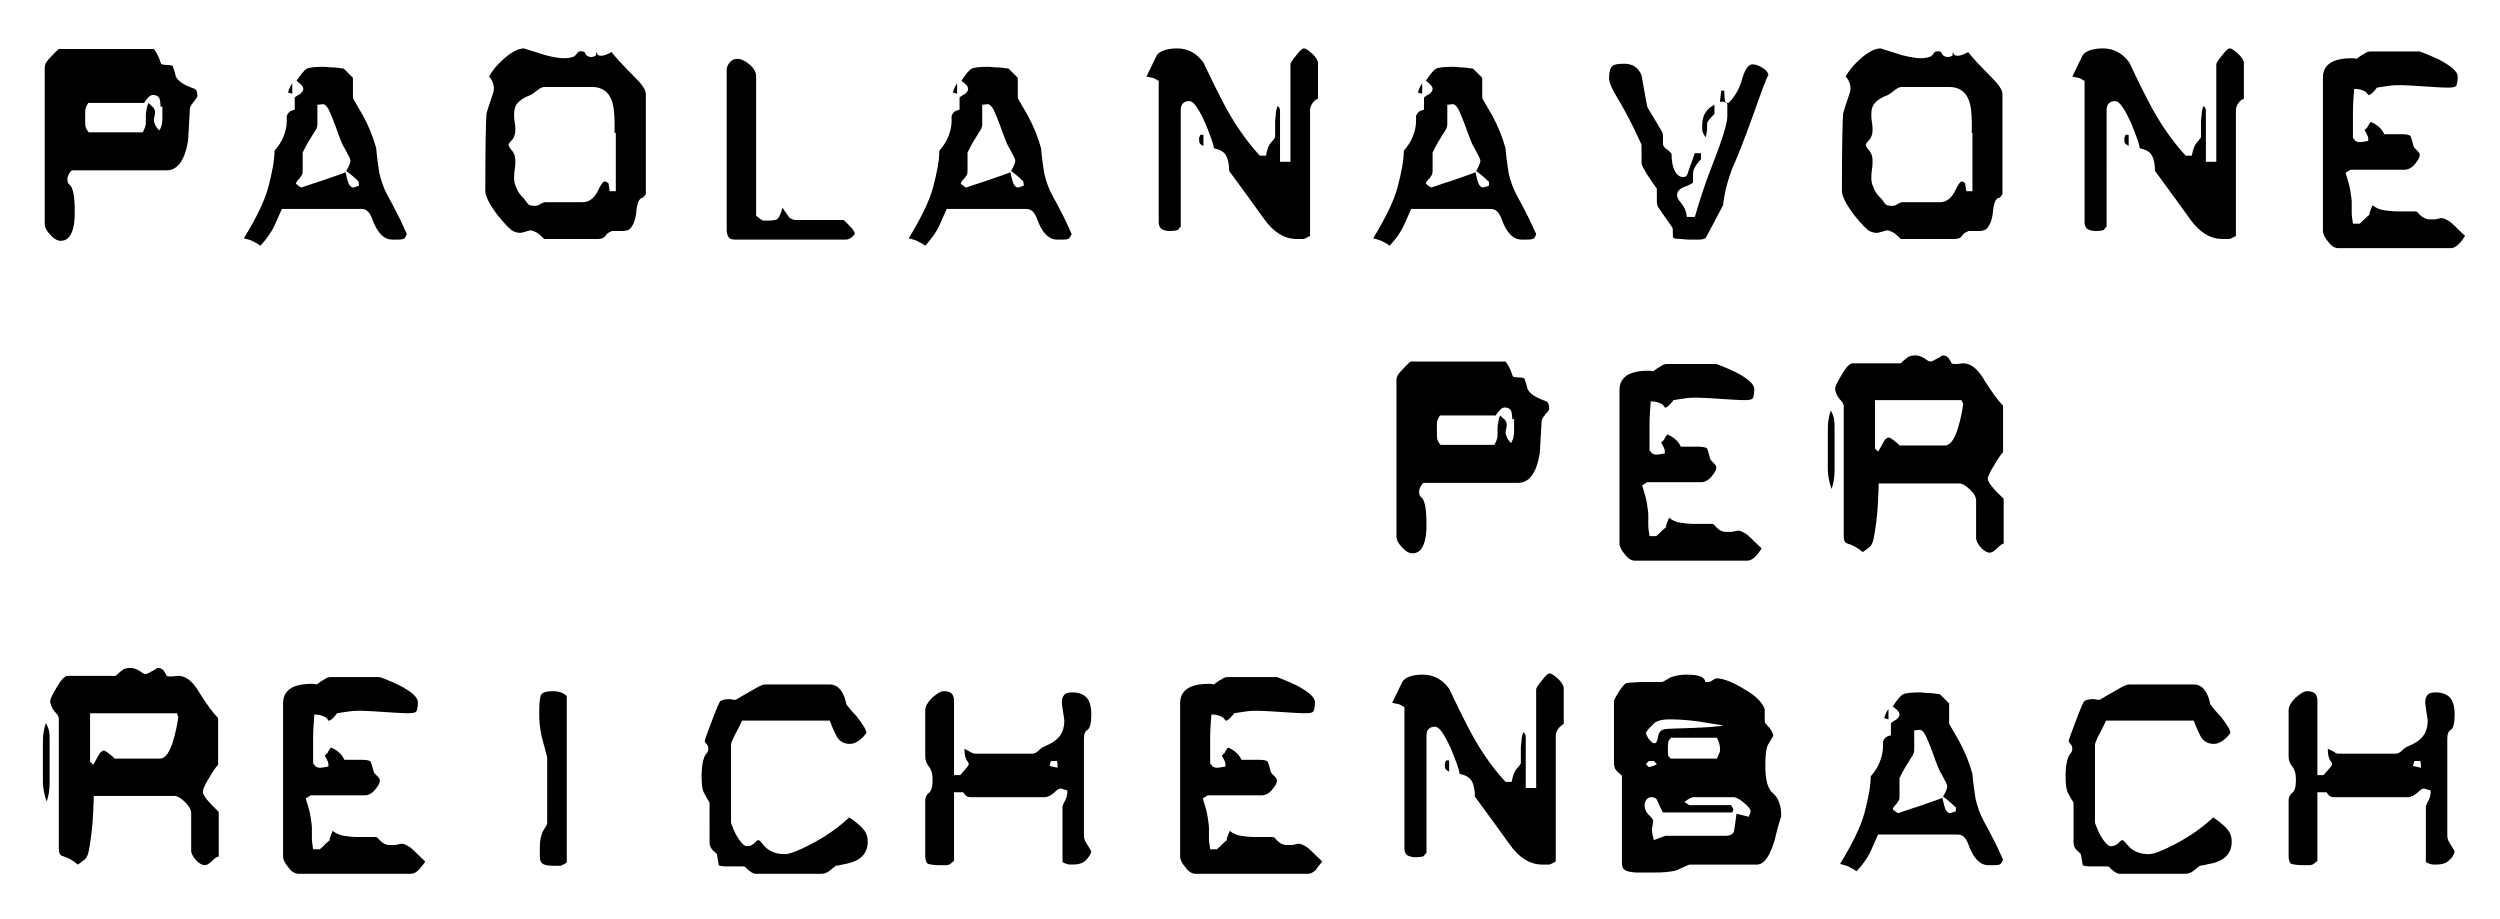 <?xml version="1.0" encoding="utf-8"?>
<!-- Generator: Adobe Illustrator 19.0.0, SVG Export Plug-In . SVG Version: 6.00 Build 0)  -->
<svg version="1.1" id="Layer_1" xmlns="http://www.w3.org/2000/svg" xmlns:xlink="http://www.w3.org/1999/xlink" x="0px" y="0px"
	 viewBox="276 205 408 150" style="enable-background:new 276 205 408 150;" xml:space="preserve">
<g>
	<path d="M307.7,221.5c-0.4,0.5-0.6,0.8-0.7,1.1c-0.1,1.8-0.2,3.5-0.3,5.3c-0.5,3.2-1.7,4.9-3.5,4.9h-15.5c-0.3,0.3-0.4,0.5-0.5,0.7
		s-0.2,0.4-0.2,0.7c0,0.5,0.1,0.8,0.4,1c0.5,0.4,0.8,1.8,0.8,4.3c0,1.4-0.1,2.4-0.4,3.2c-0.4,1.1-1,1.6-1.9,1.6
		c-0.5,0-1.1-0.3-1.7-1c-0.6-0.6-0.9-1.2-0.9-1.8V216c0-0.4,0.2-0.9,0.7-1.4s1-1.1,1.6-1.6h15.5c0.4,0.5,0.7,1.1,0.9,1.6
		c0.2,0.6,0.3,0.9,0.4,0.9s0.4,0.1,0.9,0.1s0.8,0.1,0.9,0.2c0.2,0.6,0.4,1.2,0.5,1.7c0.4,0.8,1.4,1.4,2.8,1.9
		c0.5,0.1,0.7,0.5,0.7,1.1C308.3,220.7,308.1,221,307.7,221.5 M302.2,222.4c0-0.6-0.1-1.1-0.2-1.4c-0.2-0.3-0.5-0.5-1-0.5
		c-0.3,0-0.5,0.1-0.8,0.4c-0.3,0.3-0.5,0.6-0.7,0.9h-9.1c-0.3,0.5-0.5,0.9-0.5,1.3c0,0.3,0,0.7,0,1.1c0,0.9,0,1.4,0.1,1.6
		c0.1,0.3,0.3,0.6,0.5,0.8h8.8c0.3-0.6,0.5-1.1,0.5-1.5V224c0-0.3,0-0.6,0.1-0.9c0-0.3,0.1-0.7,0.3-1.3c0.3,0.2,0.5,0.5,0.8,0.7
		c0.2,0.3,0.3,0.5,0.3,0.8s-0.1,0.7-0.2,1.2c0,0.3,0.1,0.6,0.2,0.8c0.1,0.3,0.3,0.6,0.7,1c0.3-0.5,0.4-0.9,0.4-1s0.1-0.5,0.1-0.9v-1
		v-1H302.2z"/>
	<path d="M341.8,244c-0.3,0.1-0.6,0.1-1,0.1H340c-1.4,0-2.5-1.2-3.3-3.5c-0.4-1-0.9-1.5-1.7-1.5h-13c-0.4,0.9-0.8,1.8-1.2,2.7
		c-0.5,1.1-1.3,2.2-2.3,3.3c-0.4-0.3-0.8-0.5-1-0.6c-0.3-0.2-0.8-0.4-1.7-0.6c2-3.3,3.4-6.1,4-8.4c0.6-2.3,1-4.3,1-5.9
		c0.7-0.8,1.2-1.6,1.5-2.4c0.3-0.8,0.5-1.6,0.5-2.4v-0.9c0.2-0.4,0.4-0.7,0.7-0.8c0.3-0.1,0.5-0.2,0.6-0.2c0-0.1,0-0.5,0-1
		c0-0.6,0-0.9,0-1c0.3-0.2,0.5-0.4,0.8-0.5c0.4-0.3,0.6-0.6,0.6-0.9c0-0.4-0.4-0.8-1.1-1.3c0.7-1.1,1.3-1.8,1.7-2
		c0.4-0.2,1.4-0.3,2.8-0.3c0.4,0,0.8,0.1,1.3,0.1s1.1,0.1,1.9,0.2l1.5,1.5v0.8v1.5v0.7c0,0.3,0,0.4,0.1,0.5c0.5,0.9,1,1.7,1.5,2.6
		c1,1.8,1.7,3.6,2.2,5.4c0.1,1.3,0.3,2.7,0.5,4c0.3,1.3,0.7,2.5,1.3,3.6c0.6,1.1,1.3,2.4,2,3.8c0.3,0.6,0.7,1.5,1.2,2.6
		C342.2,243.6,342.1,244,341.8,244 M323,220.1c0.1-0.3,0.2-0.6,0.3-0.8c0.1-0.3,0.3-0.5,0.4-0.7v1.7L323,220.1z M334.5,234.6
		c-0.6-0.6-1.3-1.2-2-1.7c0.5-0.8,0.7-1.4,0.7-1.7c0-0.2-0.3-0.8-0.9-1.9c-0.4-0.6-0.7-1.4-1-2.2c-0.8-2.3-1.4-3.7-1.7-4.3
		c-0.3-0.5-0.6-0.8-0.9-0.8l-0.9,0.1v1.8v1.4c0,0.3-0.1,0.7-0.4,1.1c-0.7,1.1-1.4,2.2-2,3.5c0,0.1,0,0.4,0,0.8c0,0.5,0,1.1,0,1.9
		c0,0.4,0,0.7-0.1,0.9c-0.1,0.1-0.2,0.4-0.5,0.7s-0.5,0.6-0.5,0.8c0.2,0.1,0.3,0.3,0.4,0.3c0.3,0.2,0.4,0.3,0.5,0.3
		c1.5-0.5,2.6-0.9,3.3-1.1c2.3-0.8,3.5-1.2,3.9-1.4c0.1,0.4,0.2,1,0.4,1.6c0.2,0.6,0.5,0.9,0.9,0.9c0.3-0.1,0.6-0.2,0.9-0.3
		L334.5,234.6L334.5,234.6z"/>
	<path d="M380.8,237.3c-0.1,0-0.3,0.1-0.5,0.4c-0.2,0.3-0.4,1-0.5,2.3c-0.2,1.2-0.6,2.1-1.2,2.5c-0.2,0.1-0.6,0.2-1.1,0.2
		s-1.1,0-1.6,0c-0.5,0.2-0.9,0.4-1.1,0.8c-0.2,0.3-0.6,0.5-1.2,0.5h-8.8c-0.5-0.5-0.9-0.9-1.3-1.1c-0.4-0.2-0.7-0.3-0.9-0.3
		c-0.2,0-0.5,0.1-0.8,0.2c-0.4,0.1-0.7,0.2-0.9,0.2c-0.4,0-0.8-0.1-1.2-0.3c-0.4-0.2-1.3-1.1-2.5-2.6c-1.3-1.7-2-3.1-2-3.9
		c0-7.4,0.1-11.6,0.2-12.7c0-0.1,0.4-1.3,1.1-3.4c0-0.1,0.1-0.3,0.1-0.6c0-0.8-0.3-1.5-0.8-2c0.5-0.9,1.2-1.8,2.2-2.7
		c1.3-1.2,2.5-1.9,3.5-1.9c1.2,0.4,2.3,0.7,3.5,1.1c1.2,0.3,2.2,0.5,3,0.5c0.7,0,1.3-0.1,1.7-0.3c0.1,0,0.2-0.2,0.4-0.4
		c0.1-0.2,0.3-0.3,0.4-0.4c0.5-0.1,0.9,0,1,0.3s0.3,0.4,0.5,0.5s0.4,0.1,0.5,0.1c0.3,0,0.5-0.1,0.7-0.2c0.1-0.2,0.1-0.4,0.1-0.6
		c0.1,0.2,0.2,0.3,0.2,0.4c0.1,0.1,0.3,0.2,0.6,0.2c0.4,0,1-0.2,1.7-0.6c0.7,0.9,1.9,2.2,3.8,4.1c1.2,1.2,1.8,2.1,1.8,2.7v16.4
		C381,237.1,381,237.3,380.8,237.3 M376.3,226.7v-1.6c0-1.8-0.2-3.2-0.6-4c-0.5-1.2-1.6-1.9-3-1.9h-7.9c-0.3,0-0.7,0.2-1.2,0.6
		c-0.5,0.4-0.8,0.6-1,0.7c-1.1,0.4-1.8,0.9-2.2,1.4c-0.4,0.5-0.5,1.1-0.5,1.8c0,0.3,0,0.7,0.1,1.3c0.1,0.5,0.1,0.9,0.1,1.1
		c0,0.3,0,0.6-0.1,0.9c-0.1,0.3-0.2,0.6-0.5,0.9c-0.3,0.3-0.5,0.6-0.5,0.7c0,0.2,0.1,0.4,0.4,0.8c0.3,0.3,0.5,0.7,0.6,1
		c0.1,0.4,0.1,0.7,0.1,0.9c0,0.3,0,0.8-0.1,1.4c-0.1,0.6-0.1,1.1-0.1,1.4c0,0.5,0.1,1,0.4,1.6c0.2,0.6,0.6,1.1,1.2,1.7
		c0.2,0.3,0.4,0.5,0.6,0.8s0.6,0.4,1.2,0.4c0.3,0,0.6-0.1,0.9-0.3s0.6-0.3,0.8-0.3h6.1c1,0,1.8-0.6,2.4-1.7c0.5-1.1,0.9-1.7,1.2-1.7
		c0.1,0,0.3,0.1,0.6,0.3l0.2,1.3h1v-7.9v-1.6H376.3z"/>
	<path id="XMLID_44_" d="M414.9,243.8c-0.3,0.2-0.5,0.3-0.9,0.3h-18c-0.5,0-0.9-0.1-1.1-0.4c-0.2-0.3-0.3-0.7-0.3-1.1v-26.2
		c0-0.3,0.1-0.7,0.4-1.1c0.3-0.4,0.7-0.7,1.3-0.7c0.6,0,1.3,0.3,2,0.9c0.7,0.6,1.1,1.2,1.1,2v22.7c0.6,0.5,1,0.8,1.2,0.8h0.7
		c0.8,0,1.3-0.1,1.5-0.2c0.3-0.2,0.6-0.8,0.9-1.9c0.3,0.4,0.6,0.9,0.9,1.3c0.3,0.5,0.8,0.7,1.3,0.7h7.8c0.1,0.1,0.4,0.4,0.8,0.8
		c0.7,0.7,1,1.1,1,1.5C415.3,243.4,415.2,243.6,414.9,243.8"/>
	<path d="M450.3,244c-0.3,0.1-0.6,0.1-1,0.1h-0.8c-1.4,0-2.5-1.2-3.3-3.5c-0.4-1-0.9-1.5-1.7-1.5h-13c-0.4,0.9-0.8,1.8-1.2,2.7
		c-0.5,1.1-1.3,2.2-2.3,3.3c-0.4-0.3-0.8-0.5-1-0.6c-0.3-0.2-0.8-0.4-1.7-0.6c2-3.3,3.4-6.1,4-8.4c0.6-2.3,1-4.3,1-5.9
		c0.7-0.8,1.2-1.6,1.5-2.4c0.3-0.8,0.5-1.6,0.5-2.4v-0.9c0.2-0.4,0.4-0.7,0.7-0.8c0.3-0.1,0.5-0.2,0.6-0.2c0-0.1,0-0.5,0-1
		c0-0.6,0-0.9,0-1c0.3-0.2,0.5-0.4,0.8-0.5c0.4-0.3,0.6-0.6,0.6-0.9c0-0.4-0.4-0.8-1.1-1.3c0.7-1.1,1.3-1.8,1.7-2
		c0.4-0.2,1.4-0.3,2.8-0.3c0.4,0,0.8,0.1,1.3,0.1s1.1,0.1,1.9,0.2l1.5,1.5v0.8v1.5v0.7c0,0.3,0,0.4,0.1,0.5c0.5,0.9,1,1.7,1.5,2.6
		c1,1.8,1.7,3.6,2.2,5.4c0.1,1.3,0.3,2.7,0.5,4c0.3,1.3,0.7,2.5,1.3,3.6c0.6,1.1,1.3,2.4,2,3.8c0.3,0.6,0.7,1.5,1.2,2.6
		C450.7,243.6,450.5,244,450.3,244 M431.5,220.1c0.1-0.3,0.2-0.6,0.3-0.8c0.1-0.3,0.3-0.5,0.4-0.7v1.7L431.5,220.1z M443,234.6
		c-0.6-0.6-1.3-1.2-2-1.7c0.5-0.8,0.7-1.4,0.7-1.7c0-0.2-0.3-0.8-0.9-1.9c-0.4-0.6-0.7-1.4-1-2.2c-0.8-2.3-1.4-3.7-1.7-4.3
		c-0.3-0.5-0.6-0.8-0.9-0.8l-0.9,0.1v1.8v1.4c0,0.3-0.1,0.7-0.4,1.1c-0.7,1.1-1.4,2.2-2,3.5c0,0.1,0,0.4,0,0.8c0,0.5,0,1.1,0,1.9
		c0,0.4,0,0.7-0.1,0.9c-0.1,0.1-0.2,0.4-0.5,0.7s-0.5,0.6-0.5,0.8c0.2,0.1,0.3,0.3,0.4,0.3c0.3,0.2,0.4,0.3,0.5,0.3
		c1.5-0.5,2.6-0.9,3.3-1.1c2.3-0.8,3.5-1.2,3.9-1.4c0.1,0.4,0.2,1,0.4,1.6c0.2,0.6,0.5,0.9,0.9,0.9c0.3-0.1,0.6-0.2,0.9-0.3
		L443,234.6L443,234.6z"/>
	<path d="M490.3,221.7c-0.3,0.4-0.5,0.8-0.5,1.3v20.5c-0.7,0.4-1,0.5-1.1,0.5h-1.1c-2,0-3.8-1.1-5.4-3.4c-1.5-2.1-3.4-4.7-5.6-7.7
		c0-1.1-0.2-2-0.5-2.5c-0.3-0.6-1-1-2-1.2c0-0.5-0.5-1.9-1.4-4.1c-1.1-2.4-1.9-3.6-2.6-3.6c-0.9,0-1.4,0.5-1.4,1.4V242
		c-0.1,0.1-0.3,0.2-0.4,0.5c-0.2,0.1-0.7,0.2-1.4,0.2c-0.5,0-0.9-0.1-1.3-0.3c-0.3-0.2-0.5-0.6-0.5-1.1v-23.1
		c-0.5-0.3-0.9-0.5-1-0.5s-0.5-0.1-1-0.2c0.5-1.1,1.1-2.2,1.7-3.5c0.5-0.7,1.7-1.1,3.3-1.1c1.8,0,3.2,0.8,4.3,2.3
		c1,2.1,2,4.2,3.1,6.3c1.7,3.3,3.7,6.3,6.1,8.9h1c0.2-1.1,0.5-1.8,0.8-2.1s0.5-0.6,0.7-0.9v-0.8V225c0-0.2,0-0.6,0.1-1.1
		c0-0.6,0.1-1.1,0.3-1.6c0.1,0,0.1,0.1,0.1,0.1c0.2,0.1,0.3,0.4,0.3,0.7v8.3h1.7v-0.7v-2.2v-2.1v-0.7V225v-0.8v-0.9v-1V221v-1.5
		v-1.8v-2.2c0-0.2,0.3-0.7,0.9-1.4c0.6-0.8,1-1.2,1.3-1.2s0.7,0.3,1.4,0.9c0.6,0.6,0.9,1.1,0.9,1.5v5.8
		C490.6,221.3,490.4,221.6,490.3,221.7 M471.9,228.5c-0.1-0.1-0.2-0.3-0.2-0.5c0-0.3,0-0.4,0-0.5s0.1-0.2,0.2-0.5h0.5v1.8
		C472.3,228.8,472.1,228.7,471.9,228.5z"/>
	<path d="M526.1,244c-0.3,0.1-0.6,0.1-1,0.1h-0.8c-1.4,0-2.5-1.2-3.3-3.5c-0.4-1-0.9-1.5-1.7-1.5h-13c-0.4,0.9-0.8,1.8-1.2,2.7
		c-0.5,1.1-1.3,2.2-2.3,3.3c-0.4-0.3-0.8-0.5-1-0.6c-0.3-0.2-0.8-0.4-1.7-0.6c2-3.3,3.4-6.1,4-8.4c0.6-2.3,1-4.3,1-5.9
		c0.7-0.8,1.2-1.6,1.5-2.4c0.3-0.8,0.5-1.6,0.5-2.4v-0.9c0.2-0.4,0.4-0.7,0.7-0.8c0.3-0.1,0.5-0.2,0.6-0.2c0-0.1,0-0.5,0-1
		c0-0.6,0-0.9,0-1c0.3-0.2,0.5-0.4,0.8-0.5c0.4-0.3,0.6-0.6,0.6-0.9c0-0.4-0.4-0.8-1.1-1.3c0.7-1.1,1.3-1.8,1.7-2
		c0.4-0.2,1.4-0.3,2.8-0.3c0.4,0,0.8,0.1,1.3,0.1s1.1,0.1,1.9,0.2l1.5,1.5v0.8v1.5v0.7c0,0.3,0,0.4,0.1,0.5c0.5,0.9,1,1.7,1.5,2.6
		c1,1.8,1.7,3.6,2.2,5.4c0.1,1.3,0.3,2.7,0.5,4c0.3,1.3,0.7,2.5,1.3,3.6s1.3,2.4,2,3.8c0.3,0.6,0.7,1.5,1.2,2.6
		C526.6,243.6,526.4,244,526.1,244 M507.4,220.1c0.1-0.3,0.2-0.6,0.3-0.8c0.1-0.3,0.3-0.5,0.4-0.7v1.7L507.4,220.1z M518.9,234.6
		c-0.6-0.6-1.3-1.2-2-1.7c0.5-0.8,0.7-1.4,0.7-1.7c0-0.2-0.3-0.8-0.9-1.9c-0.4-0.6-0.7-1.4-1-2.2c-0.8-2.3-1.4-3.7-1.7-4.3
		c-0.3-0.5-0.6-0.8-0.9-0.8l-0.9,0.1v1.8v1.4c0,0.3-0.1,0.7-0.4,1.1c-0.7,1.1-1.4,2.2-2,3.5c0,0.1,0,0.4,0,0.8c0,0.5,0,1.1,0,1.9
		c0,0.4,0,0.7-0.1,0.9c-0.1,0.1-0.2,0.4-0.5,0.7s-0.5,0.6-0.5,0.8c0.2,0.1,0.3,0.3,0.4,0.3c0.3,0.2,0.4,0.3,0.5,0.3
		c1.5-0.5,2.6-0.9,3.3-1.1c2.3-0.8,3.5-1.2,3.9-1.4c0.1,0.4,0.2,1,0.4,1.6s0.5,0.9,0.9,0.9c0.3-0.1,0.6-0.2,0.9-0.3v-0.7H518.9z"/>
	<path d="M562.1,223.8c-1.5,4.2-2.6,6.9-3.1,8s-1,2.6-1.4,4.3c-0.1,0.6-0.3,1.4-0.4,2.4l-2.8,5.3c-0.2,0.2-0.6,0.3-1.1,0.3h-1.6
		c-0.2,0-0.7,0-1.4-0.1c-0.7,0-1.2-0.1-1.2-0.2c-0.1-0.1-0.1-0.5-0.1-1.1c0-0.3,0-0.5-0.1-0.6l-2.3-3.3c-0.1-0.2-0.2-0.5-0.2-0.9
		s0-0.9,0-1.3v-0.8c-0.6-0.8-1.1-1.6-1.7-2.5c-0.4-0.7-0.7-1.2-0.8-1.6c0-0.1,0-0.5,0-1.2s0-1.1,0-1.2c0-0.5,0-0.8-0.1-0.9
		c-1.2-2.7-2.5-5.2-4-7.7c-0.8-1.3-1.2-2.3-1.2-3c0-1,0.2-1.6,0.5-1.9c0.3-0.3,1-0.4,2-0.4c1.3,0,2.3,0.6,2.8,1.9
		c0.3,1.7,0.6,3.3,0.9,5c0.1,0.3,0.4,0.8,0.9,1.6s1,1.7,1.6,2.7c0,0.1,0.1,0.3,0.1,0.6v1.4c0.1,0.3,0.3,0.6,0.7,0.8
		c0.3,0.2,0.5,0.5,0.7,0.7c0,0.8,0.1,1.5,0.2,1.9c0.3,1.2,0.9,1.9,1.7,1.9c0.4,0,0.6-0.2,0.7-0.5c0.1-0.4,0.5-1.5,1.2-3.4h1v1
		c-0.6,0.6-0.9,1.1-1.1,1.5c-0.2,0.4-0.2,0.8-0.2,1.3v1c-0.1,0.1-0.6,0.4-1.4,0.7c-0.8,0.3-1.2,0.7-1.2,1.4c0,0.3,0.2,0.7,0.7,1.3
		s0.8,1.3,0.9,2.2h1.3c0.7-2.4,1.5-5,2.6-7.8c1.8-4.6,2.7-7.4,2.7-8.6v-1.8c0-0.3-0.1-0.5-0.2-0.5c-0.1-0.1-0.5-0.1-1-0.1l0.2-1.8
		h0.5c0,0.9,0.1,1.6,0.2,2h0.5c1-1,1.7-2.2,2.1-3.5c0.5-1.9,1.1-2.8,1.8-2.8c0.5,0,1.1,0.2,1.7,0.6c0.6,0.4,0.9,0.8,0.9,1.2
		C564.4,217.4,563.6,219.6,562.1,223.8 M554.6,225.2c0,0.3,0,0.6,0,0.8c0,0.3-0.1,0.8-0.2,1.4c-0.3-0.3-0.4-0.6-0.5-0.8
		s-0.1-0.6-0.1-1.1c0-0.7,0.1-1.3,0.4-1.9c0.3-0.6,0.8-1.1,1.6-1.5v1.5C555.1,224.3,554.6,224.8,554.6,225.2z"/>
	<path d="M602.2,237.3c-0.1,0-0.3,0.1-0.5,0.4c-0.2,0.3-0.4,1-0.5,2.3c-0.2,1.2-0.6,2.1-1.2,2.5c-0.2,0.1-0.6,0.2-1.1,0.2
		s-1.1,0-1.6,0c-0.5,0.2-0.9,0.4-1.1,0.8c-0.2,0.3-0.6,0.5-1.2,0.5h-8.8c-0.5-0.5-0.9-0.9-1.3-1.1c-0.4-0.2-0.7-0.3-0.9-0.3
		s-0.5,0.1-0.8,0.2c-0.4,0.1-0.7,0.2-0.9,0.2c-0.4,0-0.8-0.1-1.2-0.3s-1.3-1.1-2.5-2.6c-1.3-1.7-2-3.1-2-3.9
		c0-7.4,0.1-11.6,0.2-12.7c0-0.1,0.4-1.3,1.1-3.4c0-0.1,0.1-0.3,0.1-0.6c0-0.8-0.3-1.5-0.8-2c0.5-0.9,1.2-1.8,2.2-2.7
		c1.3-1.2,2.5-1.9,3.5-1.9c1.2,0.4,2.3,0.7,3.5,1.1c1.2,0.3,2.2,0.5,3,0.5c0.7,0,1.3-0.1,1.7-0.3c0.1,0,0.2-0.2,0.4-0.4
		c0.1-0.2,0.3-0.3,0.4-0.4c0.5-0.1,0.9,0,1,0.3s0.3,0.4,0.5,0.5s0.4,0.1,0.5,0.1c0.3,0,0.5-0.1,0.7-0.2c0.1-0.2,0.1-0.4,0.1-0.6
		c0.1,0.2,0.2,0.3,0.2,0.4c0.1,0.1,0.3,0.2,0.6,0.2c0.4,0,1-0.2,1.7-0.6c0.7,0.9,1.9,2.2,3.8,4.1c1.2,1.2,1.8,2.1,1.8,2.7v16.4
		C602.5,237.1,602.4,237.3,602.2,237.3 M597.8,226.7v-1.6c0-1.8-0.2-3.2-0.6-4c-0.5-1.2-1.6-1.9-3-1.9h-7.9c-0.3,0-0.7,0.2-1.2,0.6
		s-0.8,0.6-1,0.7c-1.1,0.4-1.8,0.9-2.2,1.4s-0.5,1.1-0.5,1.8c0,0.3,0,0.7,0.1,1.3c0.1,0.5,0.1,0.9,0.1,1.1c0,0.3,0,0.6-0.1,0.9
		c-0.1,0.3-0.2,0.6-0.5,0.9c-0.3,0.3-0.5,0.6-0.5,0.7c0,0.2,0.1,0.4,0.4,0.8c0.3,0.3,0.5,0.7,0.6,1c0.1,0.4,0.1,0.7,0.1,0.9
		c0,0.3,0,0.8-0.1,1.4c-0.1,0.6-0.1,1.1-0.1,1.4c0,0.5,0.1,1,0.4,1.6c0.2,0.6,0.6,1.1,1.2,1.7c0.2,0.3,0.4,0.5,0.6,0.8
		c0.2,0.3,0.6,0.4,1.2,0.4c0.3,0,0.6-0.1,0.9-0.3c0.3-0.2,0.6-0.3,0.8-0.3h6.1c1,0,1.8-0.6,2.4-1.7c0.5-1.1,0.9-1.7,1.2-1.7
		c0.1,0,0.3,0.1,0.5,0.3l0.2,1.3h1v-7.9v-1.6H597.8z"/>
	<path d="M641.4,221.7c-0.3,0.4-0.5,0.8-0.5,1.3v20.5c-0.7,0.4-1,0.5-1.1,0.5h-1.1c-2,0-3.8-1.1-5.4-3.4c-1.5-2.1-3.4-4.7-5.6-7.7
		c0-1.1-0.2-2-0.5-2.5c-0.3-0.6-1-1-2-1.2c0-0.5-0.5-1.9-1.4-4.1c-1.1-2.4-1.9-3.6-2.6-3.6c-0.9,0-1.4,0.5-1.4,1.4V242
		c-0.1,0.1-0.3,0.2-0.4,0.5c-0.2,0.1-0.7,0.2-1.4,0.2c-0.5,0-0.9-0.1-1.3-0.3c-0.3-0.2-0.5-0.6-0.5-1.1v-23.1
		c-0.5-0.3-0.9-0.5-1-0.5s-0.5-0.1-1-0.2c0.5-1.1,1.1-2.2,1.7-3.5c0.5-0.7,1.7-1.1,3.3-1.1c1.8,0,3.2,0.8,4.3,2.3
		c1,2.1,2,4.2,3.1,6.3c1.7,3.3,3.7,6.3,6.1,8.9h1c0.2-1.1,0.5-1.8,0.8-2.1s0.5-0.6,0.7-0.9v-0.8V225c0-0.2,0-0.6,0.1-1.1
		c0-0.6,0.1-1.1,0.3-1.6c0.1,0,0.1,0.1,0.1,0.1c0.2,0.1,0.3,0.4,0.3,0.7v8.3h1.7v-0.7v-2.2v-2.1v-0.7V225v-0.8v-0.9v-1V221v-1.5
		v-1.8v-2.2c0-0.2,0.3-0.7,0.9-1.4c0.6-0.8,1-1.2,1.3-1.2s0.7,0.3,1.4,0.9c0.6,0.6,0.9,1.1,0.9,1.5v5.8
		C641.7,221.3,641.5,221.6,641.4,221.7 M622.9,228.5c-0.1-0.1-0.2-0.3-0.2-0.5c0-0.3,0-0.4,0-0.5s0.1-0.2,0.2-0.5h0.5v1.8
		C623.4,228.8,623.2,228.7,622.9,228.5z"/>
	<path id="XMLID_29_" d="M677.3,244.8c-0.4,0.4-0.8,0.7-1.4,0.7h-18.3c-0.5,0-1.1-0.3-1.6-1c-0.6-0.7-0.9-1.3-0.9-1.8v-25.1
		c0-1.2,0.6-2.1,1.7-2.6c0.7-0.3,1.7-0.5,2.9-0.5c0.2,0,0.5,0,0.9,0.1c0.4-0.3,0.8-0.6,1.2-0.8c0.4-0.3,0.7-0.4,1.1-0.4h8
		c1.4,0.5,2.4,1,3.1,1.3c2.1,1.1,3.1,2,3.1,2.8c0,0.7-0.1,1.1-0.2,1.4c-0.1,0.3-0.6,0.4-1.3,0.4c-1.1,0-2.4-0.1-4-0.2
		c-1.6-0.1-2.9-0.2-3.7-0.2c-0.6,0-1.3,0-2,0.1s-1.4,0.2-2,0.3c-0.1,0.2-0.3,0.4-0.3,0.4c-0.5,0.6-0.9,0.9-1.1,0.8
		c-0.1-0.2-0.3-0.4-0.4-0.5c-0.5-0.3-1.1-0.5-1.9-0.5c-0.1,1.3-0.2,2.6-0.2,3.8v4.2c0.1,0.1,0.2,0.2,0.4,0.5
		c0.2,0.1,0.4,0.2,0.8,0.2c0.2,0,0.7-0.1,1.3-0.2c0-0.4,0-0.6-0.1-0.8s-0.2-0.5-0.5-1c0.2-0.2,0.4-0.3,0.5-0.5
		c0.1-0.3,0.3-0.5,0.5-0.8c0.8,0.3,1.4,0.8,1.8,1.3c0.1,0.2,0.3,0.4,0.4,0.7c0.1,0,0.4,0,1,0s1.2,0,1.8,0c0.8,0,1.3,0.1,1.5,0.3
		c0.2,0.6,0.4,1.2,0.5,1.7c0.1,0.2,0.3,0.4,0.7,0.8c0.2,0.2,0.3,0.4,0.3,0.6c0,0.4-0.3,0.9-0.8,1.5s-1.1,0.9-1.7,0.9h-8.8l-0.8,0.5
		c0.4,1.3,0.7,2.3,0.8,3.1c0.1,0.7,0.2,1.3,0.2,1.7v0.7v1c0,0.5,0.1,1.1,0.2,1.8h1.1c0.6-0.5,1-1,1.4-1.3c0.1-0.1,0.2-0.1,0.2-0.2
		c0-0.1,0-0.3,0.1-0.5s0.2-0.6,0.4-1c0.5,0.4,1.1,0.7,1.8,0.8s1.4,0.2,2.3,0.2h1.4h1.2c0.3,0,0.5,0,0.6,0.1c0.2,0.2,0.4,0.5,0.7,0.7
		s0.6,0.4,1.1,0.5h0.9c0.2,0,0.4,0,0.7-0.1s0.5-0.1,0.6-0.1c0.3,0,0.7,0.2,1.2,0.5s1.3,1.2,2.6,2.4C678,244,677.7,244.4,677.3,244.8
		"/>
	<path d="M528.3,272.5c-0.4,0.5-0.6,0.8-0.7,1.1c-0.1,1.8-0.2,3.5-0.3,5.3c-0.5,3.2-1.7,4.9-3.5,4.9h-15.5c-0.3,0.3-0.4,0.5-0.5,0.7
		s-0.2,0.4-0.2,0.7c0,0.5,0.1,0.8,0.4,1c0.5,0.4,0.8,1.8,0.8,4.3c0,1.4-0.1,2.4-0.4,3.2c-0.4,1.1-1,1.6-1.9,1.6
		c-0.5,0-1.1-0.3-1.7-1c-0.6-0.6-0.9-1.2-0.9-1.8V267c0-0.4,0.2-0.9,0.7-1.4s1-1.1,1.6-1.6h15.5c0.4,0.5,0.7,1.1,0.9,1.6
		c0.2,0.6,0.3,0.9,0.4,0.9c0.1,0,0.4,0.1,0.9,0.1s0.8,0.1,0.9,0.2c0.2,0.6,0.4,1.2,0.5,1.7c0.4,0.8,1.4,1.4,2.8,1.9
		c0.5,0.1,0.7,0.5,0.7,1.1C528.9,271.8,528.7,272.1,528.3,272.5 M522.8,273.4c0-0.6-0.1-1.1-0.2-1.4c-0.2-0.3-0.5-0.5-1-0.5
		c-0.3,0-0.5,0.1-0.8,0.4s-0.5,0.6-0.7,0.9H511c-0.3,0.5-0.5,0.9-0.5,1.3c0,0.3,0,0.7,0,1.1c0,0.9,0,1.4,0.1,1.6
		c0.1,0.3,0.3,0.6,0.5,0.8h8.8c0.3-0.6,0.5-1.1,0.5-1.5V275c0-0.3,0-0.6,0.1-0.9c0-0.3,0.1-0.7,0.3-1.3c0.3,0.2,0.5,0.5,0.8,0.7
		c0.2,0.3,0.3,0.5,0.3,0.8s-0.1,0.7-0.2,1.2c0,0.3,0.1,0.6,0.2,0.8c0.1,0.3,0.3,0.6,0.7,1c0.3-0.5,0.4-0.9,0.4-1s0.1-0.5,0.1-0.9v-1
		v-1H522.8z"/>
	<path id="XMLID_26_" d="M562.5,295.8c-0.4,0.4-0.8,0.7-1.4,0.7h-18.3c-0.5,0-1.1-0.3-1.6-1c-0.6-0.7-0.9-1.3-0.9-1.8v-25.1
		c0-1.2,0.6-2.1,1.7-2.6c0.7-0.3,1.7-0.5,2.9-0.5c0.2,0,0.5,0,0.9,0.1c0.4-0.3,0.8-0.6,1.2-0.8c0.4-0.3,0.7-0.4,1.1-0.4h8
		c1.4,0.5,2.4,1,3.1,1.3c2.1,1.1,3.1,2,3.1,2.8c0,0.7-0.1,1.1-0.2,1.4c-0.1,0.3-0.6,0.4-1.3,0.4c-1.1,0-2.4-0.1-4-0.2
		s-2.9-0.2-3.7-0.2c-0.6,0-1.3,0-2,0.1s-1.4,0.2-2,0.3c-0.1,0.2-0.3,0.4-0.3,0.4c-0.5,0.6-0.9,0.9-1.1,0.8c-0.1-0.2-0.3-0.4-0.4-0.5
		c-0.5-0.3-1.1-0.5-1.9-0.5c-0.1,1.3-0.2,2.6-0.2,3.8v4.2c0.1,0.1,0.2,0.2,0.4,0.5c0.2,0.1,0.4,0.2,0.8,0.2c0.2,0,0.7-0.1,1.3-0.2
		c0-0.4,0-0.6-0.1-0.8c-0.1-0.2-0.2-0.5-0.5-1c0.2-0.2,0.4-0.3,0.5-0.5c0.1-0.3,0.3-0.5,0.5-0.8c0.8,0.3,1.4,0.8,1.8,1.3
		c0.1,0.2,0.3,0.4,0.4,0.7c0.1,0,0.4,0,1,0s1.2,0,1.8,0c0.8,0,1.3,0.1,1.5,0.3c0.2,0.6,0.4,1.2,0.5,1.7c0.1,0.2,0.3,0.4,0.7,0.8
		c0.2,0.2,0.3,0.4,0.3,0.6c0,0.4-0.3,0.9-0.8,1.5s-1.1,0.9-1.7,0.9h-8.8l-0.8,0.5c0.4,1.3,0.7,2.3,0.8,3.1c0.1,0.7,0.2,1.3,0.2,1.7
		v0.7v1c0,0.5,0.1,1.1,0.2,1.8h1.1c0.6-0.5,1-1,1.4-1.3c0.1-0.1,0.2-0.1,0.2-0.2s0-0.3,0.1-0.5s0.2-0.6,0.4-1
		c0.5,0.4,1.1,0.7,1.8,0.8c0.7,0.1,1.4,0.2,2.3,0.2h1.4h1.2c0.3,0,0.5,0,0.6,0.1c0.2,0.2,0.4,0.5,0.7,0.7c0.3,0.3,0.6,0.4,1.1,0.5
		h0.9c0.2,0,0.4,0,0.7-0.1s0.5-0.1,0.6-0.1c0.3,0,0.7,0.2,1.2,0.5s1.3,1.2,2.6,2.4C563.2,295,562.9,295.4,562.5,295.8"/>
	<path d="M575.4,278.8v1.4v1.5c0,1.3-0.2,2.4-0.5,3.1c-0.4-1.2-0.6-2.3-0.6-3.2v-1.5v-1.9v-2.6c0-0.7,0-1.4,0.1-2s0.2-1.1,0.4-1.6
		c0.2,0.4,0.4,0.8,0.5,1.3s0.1,1,0.1,1.6v1.6v1.7V278.8z M601.8,294.6c-0.4,0.4-0.8,0.6-1.1,0.6c-0.4,0-0.9-0.3-1.4-0.8
		c-0.5-0.6-0.8-1.1-0.8-1.6v-6.1c0-0.5-0.3-1.2-1-1.8c-0.7-0.7-1.3-1-1.7-1h-13.2c0,1.2-0.1,2.1-0.1,2.8c-0.1,2.4-0.4,4.5-0.7,6.1
		c-0.1,0.6-0.3,1-0.5,1.3c-0.4,0.4-0.9,0.7-1.3,1c-0.7-0.6-1.5-1.1-2.5-1.4c-0.4-0.1-0.6-0.5-0.6-1.1v-21.3c0-0.3-0.2-0.7-0.7-1.2
		c-0.4-0.5-0.7-1.1-0.7-1.7c0-0.4,0.4-1.1,1.1-2.3c0.7-1.2,1.3-1.8,1.7-1.8h7.9c0.6-0.6,1-0.9,1.3-1.1c0.3-0.1,0.6-0.2,1.1-0.2
		s1,0.2,1.5,0.5c0.4,0.3,0.7,0.5,0.9,0.5s0.5-0.1,0.8-0.3c0.4-0.2,0.8-0.4,1.2-0.7c0.5,0,0.9,0.2,1.1,0.6c0.1,0.2,0.3,0.4,0.4,0.7
		c0.1,0.1,0.4,0.1,0.8,0.1c0.4,0,0.7-0.1,1-0.1c0.5,0,0.9,0.1,1.3,0.3c0.8,0.4,1.6,1.3,2.4,2.7c1.1,1.7,2,3,2.9,3.9v7.6
		c-0.3,0.3-0.8,1-1.5,2.2c-0.7,1.1-1,1.9-1,2.1c0,0.6,0.9,1.7,2.6,3.3v7.3C602.6,293.8,602.2,294.2,601.8,294.6z M596.1,270.3H582v1
		v0.9v6l0.5,0.5c0.3-0.4,0.6-1.1,1.1-1.9c0.3-0.3,0.5-0.4,0.7-0.4c0.2,0.1,0.4,0.2,0.4,0.2c0.5,0.4,1,0.7,1.3,1.1h7.4
		c0.9,0,1.7-1.1,2.3-3.4c0.2-0.7,0.5-1.9,0.7-3.4C596.3,270.7,596.2,270.5,596.1,270.3z"/>
	<path d="M284.1,329.8v1.4v1.5c0,1.3-0.2,2.4-0.5,3.1c-0.4-1.2-0.6-2.3-0.6-3.2v-1.5v-1.9v-2.6c0-0.7,0-1.4,0.1-2s0.2-1.1,0.4-1.6
		c0.2,0.4,0.4,0.8,0.5,1.3s0.1,1,0.1,1.6v1.6v1.7V329.8z M310.5,345.6c-0.4,0.4-0.8,0.6-1.1,0.6c-0.4,0-0.9-0.3-1.4-0.8
		c-0.5-0.6-0.8-1.1-0.8-1.6v-6.1c0-0.5-0.3-1.1-1-1.8c-0.7-0.7-1.3-1-1.7-1h-13.2c0,1.2-0.1,2.1-0.1,2.8c-0.1,2.4-0.4,4.5-0.7,6.1
		c-0.1,0.6-0.3,1-0.5,1.3c-0.4,0.4-0.9,0.7-1.3,1c-0.7-0.6-1.5-1.1-2.5-1.4c-0.4-0.1-0.6-0.5-0.6-1.1v-21.3c0-0.3-0.2-0.7-0.7-1.2
		c-0.4-0.5-0.7-1.1-0.7-1.7c0-0.4,0.4-1.1,1.1-2.3c0.7-1.2,1.3-1.8,1.7-1.8h7.9c0.6-0.6,1-0.9,1.3-1.1c0.3-0.1,0.6-0.2,1.1-0.2
		s1,0.2,1.5,0.5c0.4,0.3,0.7,0.5,0.9,0.5c0.2,0,0.5-0.1,0.8-0.3c0.4-0.2,0.8-0.4,1.2-0.7c0.5,0,0.9,0.2,1.1,0.6
		c0.1,0.2,0.3,0.4,0.4,0.7c0.1,0.1,0.4,0.1,0.8,0.1s0.7-0.1,1-0.1c0.5,0,0.9,0.1,1.3,0.3c0.8,0.4,1.6,1.3,2.4,2.7
		c1.1,1.7,2,3,2.9,3.9v7.6c-0.3,0.3-0.8,1-1.5,2.2c-0.7,1.1-1,1.9-1,2.2c0,0.6,0.9,1.7,2.6,3.3v7.3
		C311.3,344.8,310.9,345.2,310.5,345.6z M304.9,321.4h-14.2v1v0.9v6l0.5,0.5c0.3-0.4,0.6-1.1,1.1-1.9c0.3-0.3,0.5-0.4,0.7-0.4
		c0.2,0.1,0.4,0.2,0.4,0.2c0.5,0.4,1,0.7,1.3,1.1h7.4c0.9,0,1.7-1.1,2.3-3.4c0.2-0.7,0.5-1.9,0.7-3.4
		C305,321.8,304.9,321.6,304.9,321.4z"/>
	<path id="XMLID_19_" d="M344.4,346.9c-0.4,0.4-0.8,0.7-1.4,0.7h-18.3c-0.5,0-1.1-0.3-1.6-1c-0.6-0.7-0.9-1.3-0.9-1.8v-25.1
		c0-1.2,0.6-2.1,1.7-2.6c0.7-0.3,1.7-0.5,2.9-0.5c0.2,0,0.5,0,0.9,0.1c0.4-0.3,0.8-0.6,1.2-0.8c0.4-0.3,0.7-0.4,1.1-0.4h8
		c1.4,0.5,2.4,1,3.1,1.3c2.1,1.1,3.1,2,3.1,2.8c0,0.7-0.1,1.1-0.2,1.4s-0.6,0.4-1.3,0.4c-1.1,0-2.4-0.1-4-0.2s-2.9-0.2-3.7-0.2
		c-0.6,0-1.3,0-2,0.1s-1.4,0.2-2,0.3c-0.1,0.2-0.3,0.4-0.3,0.4c-0.5,0.6-0.9,0.9-1.1,0.8c-0.1-0.2-0.3-0.4-0.4-0.5
		c-0.5-0.3-1.1-0.5-1.9-0.5c-0.1,1.3-0.2,2.6-0.2,3.8v4.2c0.1,0.1,0.2,0.2,0.4,0.5c0.2,0.1,0.4,0.2,0.8,0.2c0.2,0,0.7-0.1,1.3-0.2
		c0-0.4,0-0.6-0.1-0.8c-0.1-0.2-0.2-0.5-0.5-1c0.2-0.2,0.4-0.3,0.5-0.5c0.1-0.3,0.3-0.5,0.5-0.8c0.8,0.3,1.4,0.8,1.8,1.3
		c0.1,0.2,0.3,0.4,0.4,0.7c0.1,0,0.4,0,1,0s1.2,0,1.8,0c0.8,0,1.3,0.1,1.5,0.3c0.2,0.6,0.4,1.2,0.5,1.7c0.1,0.2,0.3,0.4,0.7,0.8
		c0.2,0.2,0.3,0.4,0.3,0.6c0,0.4-0.3,0.9-0.8,1.5s-1.1,0.9-1.7,0.9h-8.8l-0.8,0.5c0.4,1.3,0.7,2.3,0.8,3.1c0.1,0.7,0.2,1.3,0.2,1.7
		v0.7v1c0,0.5,0.1,1.1,0.2,1.8h1.1c0.6-0.5,1-1,1.4-1.3c0.1-0.1,0.2-0.1,0.2-0.2s0-0.3,0.1-0.5s0.2-0.6,0.4-1
		c0.5,0.4,1.1,0.7,1.8,0.8c0.7,0.1,1.4,0.2,2.3,0.2h1.4h1.2c0.3,0,0.5,0,0.6,0.1c0.2,0.2,0.4,0.5,0.7,0.7c0.3,0.3,0.6,0.4,1.1,0.5
		h0.9c0.2,0,0.4,0,0.7-0.1c0.3-0.1,0.5-0.1,0.6-0.1c0.3,0,0.7,0.2,1.2,0.5s1.3,1.2,2.6,2.4C345.1,346.1,344.8,346.4,344.4,346.9"/>
	<path id="XMLID_18_" d="M367.9,346.1c-0.2,0.1-0.4,0.2-0.4,0.2h-1c-1,0-1.7-0.1-2-0.4c-0.3-0.2-0.4-0.6-0.4-1.2v-1.4
		c0-1.2,0.2-2.1,0.6-2.8c0.4-0.6,0.6-1,0.6-1.1v-10.8c-0.3-1.1-0.6-2.3-0.9-3.4c-0.3-1.3-0.4-2.6-0.4-3.8c0-1.6,0.1-2.6,0.3-3
		c0.2-0.4,0.9-0.6,2-0.6c0.9,0,1.7,0.3,2.2,0.8v27.1C368.4,345.9,368.1,346,367.9,346.1"/>
	<path id="XMLID_17_" d="M414.4,345.9c-0.6,0.1-1.2,0.3-2,0.4c0,0-0.4,0.3-1,0.8c-0.4,0.3-0.8,0.5-1.3,0.5h-10.8
		c-0.4,0-0.8-0.3-1.4-0.8c-0.2-0.3-0.4-0.4-0.6-0.4c-0.9,0-1.7,0-2.6,0s-1.3-0.1-1.4-0.2c-0.1-0.6-0.2-1.2-0.3-1.8
		c-0.1-0.1-0.3-0.3-0.5-0.5c-0.5-0.4-0.7-0.9-0.7-1.4V336c-0.3-0.5-0.6-1-0.9-1.6c-0.3-0.5-0.4-1.5-0.4-2.8c0-1.4,0.2-2.5,0.5-3.2
		c0.1-0.2,0.3-0.4,0.5-0.7c0-0.1,0.1-0.3,0.1-0.5c0-0.3-0.1-0.6-0.3-0.8c-0.2-0.2-0.3-0.4-0.3-0.5s0.4-1.2,1.2-3.3
		c0.8-2.1,1.2-3.1,1.4-3.2c0.3-0.2,0.8-0.3,1.5-0.3c0.2,0,0.4,0.1,0.6,0.1h0.4c1-0.6,2-1.2,3.1-1.8c0.8-0.5,1.4-0.7,1.7-0.7h10.5
		c0.9,0,1.7,0.5,2.2,1.6c0.2,0.4,0.4,0.9,0.5,1.6c0.5,0.7,1.1,1.4,1.7,2c1.1,1.4,1.6,2.3,1.6,2.7c-0.3,0.4-0.6,0.8-0.8,0.9
		c-0.6,0.6-1.3,0.9-1.9,0.9c-1,0-1.7-0.4-2.2-1.3c-0.4-0.8-0.8-1.7-1.1-2.5h-14.3c-0.3,0.7-0.7,1.5-1.3,2.6
		c-0.3,0.7-0.5,1.1-0.5,1.3v12.8c0.3,0.8,0.6,1.5,0.8,1.9c0.7,1.2,1.3,1.9,1.8,1.9s0.9-0.2,1.2-0.5c0.3-0.3,0.5-0.5,0.7-0.5
		c0.1,0,0.4,0.3,0.8,0.8c0.8,1,2,1.5,3.5,1.5c0.7,0,2.1-0.5,4.2-1.6c2.5-1.3,4.6-2.8,6.3-4.4c0.9,0.6,1.6,1.2,2,1.6
		c0.7,0.7,1,1.4,1,2.2C417.7,344.1,416.6,345.4,414.4,345.9"/>
	<path d="M453.2,345.4c-0.5,0.5-1.2,0.7-2.2,0.7c-0.3,0-0.6,0-0.9-0.1s-0.5-0.2-0.7-0.3v-9c0-0.1,0.1-0.5,0.4-1s0.4-1.1,0.4-1.7
		c-0.3-0.1-0.5-0.1-0.7-0.2s-0.4-0.1-0.5-0.1c-0.2,0-0.5,0.2-1,0.7c-0.5,0.4-1,0.7-1.5,0.7h-12.1c-0.4,0-0.7-0.1-0.9-0.4
		c-0.1-0.1-0.2-0.2-0.3-0.4h-1.5v11.2c-0.3,0.2-0.5,0.4-0.6,0.5c-0.2,0.1-0.4,0.2-0.7,0.2h-1c-0.9,0-1.5-0.1-1.9-0.2
		c-0.3-0.1-0.5-0.6-0.5-1.3v-9c0-0.6,0.2-1,0.6-1.3s0.6-1,0.6-2.2c0-0.9-0.2-1.6-0.6-2.1s-0.6-1-0.6-1.7v-7.5c0-0.6,0.4-1.3,1.1-2
		c0.8-0.7,1.4-1.1,1.9-1.1c1.2,0,1.7,0.5,1.7,1.6v12.1h1c0.6-0.7,1-1.1,1.2-1.4c0.2-0.2,0.2-0.4,0.2-0.5c0,0-0.1-0.2-0.3-0.5
		c-0.3-0.4-0.4-1.1-0.4-1.9l1.3,0.7c0.2,0.1,0.4,0.1,0.7,0.1h9.1c0.3,0,0.7-0.2,1-0.5c0.4-0.4,0.7-0.6,1-0.7
		c1.2-0.5,2.1-1.1,2.6-1.9c0.4-0.6,0.6-1.4,0.6-2.3c0-0.1-0.1-0.8-0.3-2c0-0.3-0.1-0.6-0.1-1c0-0.5,0.1-0.9,0.4-1.2
		c0.2-0.3,0.7-0.4,1.4-0.4c0.9,0,1.7,0.3,2.2,0.8s0.8,1.5,0.8,2.8c0,1.4-0.2,2.2-0.6,2.5c-0.4,0.2-0.6,0.7-0.6,1.4v15.8
		c0,0.4,0.1,0.9,0.4,1.3c0.5,0.8,0.8,1.3,0.8,1.4C454,344.4,453.7,344.9,453.2,345.4 M448.5,329.2h-1l-0.2,0.8l1.3,0.3
		C448.6,329.9,448.6,329.6,448.5,329.2z"/>
	<path id="XMLID_14_" d="M490.8,346.9c-0.4,0.4-0.8,0.7-1.4,0.7h-18.3c-0.5,0-1.1-0.3-1.6-1c-0.6-0.7-0.9-1.3-0.9-1.8v-25.1
		c0-1.2,0.6-2.1,1.7-2.6c0.7-0.3,1.7-0.5,2.9-0.5c0.2,0,0.5,0,0.9,0.1c0.4-0.3,0.8-0.6,1.2-0.8c0.4-0.3,0.7-0.4,1.1-0.4h8
		c1.4,0.5,2.4,1,3.1,1.3c2.1,1.1,3.1,2,3.1,2.8c0,0.7-0.1,1.1-0.2,1.4s-0.6,0.4-1.3,0.4c-1.1,0-2.4-0.1-4-0.2s-2.9-0.2-3.7-0.2
		c-0.6,0-1.3,0-2,0.1s-1.4,0.2-2,0.3c-0.1,0.2-0.3,0.4-0.3,0.4c-0.5,0.6-0.9,0.9-1.1,0.8c-0.1-0.2-0.3-0.4-0.4-0.5
		c-0.5-0.3-1.1-0.5-1.9-0.5c-0.1,1.3-0.2,2.6-0.2,3.8v4.2c0.1,0.1,0.2,0.2,0.4,0.5c0.2,0.1,0.4,0.2,0.8,0.2c0.2,0,0.7-0.1,1.3-0.2
		c0-0.4,0-0.6-0.1-0.8c-0.1-0.2-0.2-0.5-0.5-1c0.2-0.2,0.4-0.3,0.5-0.5c0.1-0.3,0.3-0.5,0.5-0.8c0.8,0.3,1.4,0.8,1.8,1.3
		c0.1,0.2,0.3,0.4,0.4,0.7c0.1,0,0.4,0,1,0s1.2,0,1.8,0c0.8,0,1.3,0.1,1.5,0.3c0.2,0.6,0.4,1.2,0.5,1.7c0.1,0.2,0.3,0.4,0.7,0.8
		c0.2,0.2,0.3,0.4,0.3,0.6c0,0.4-0.3,0.9-0.8,1.5s-1.1,0.9-1.7,0.9h-8.8l-0.8,0.5c0.4,1.3,0.7,2.3,0.8,3.1c0.1,0.7,0.2,1.3,0.2,1.7
		v0.7v1c0,0.5,0.1,1.1,0.2,1.8h1.1c0.6-0.5,1-1,1.4-1.3c0.1-0.1,0.2-0.1,0.2-0.2s0-0.3,0.1-0.5s0.2-0.6,0.4-1
		c0.5,0.4,1.1,0.7,1.8,0.8c0.7,0.1,1.4,0.2,2.3,0.2h1.4h1.2c0.3,0,0.5,0,0.6,0.1c0.2,0.2,0.4,0.5,0.7,0.7c0.3,0.3,0.6,0.4,1.1,0.5
		h0.9c0.2,0,0.4,0,0.7-0.1c0.3-0.1,0.5-0.1,0.6-0.1c0.3,0,0.7,0.2,1.2,0.5s1.3,1.2,2.6,2.4C491.4,346.1,491.1,346.4,490.8,346.9"/>
	<path d="M530.4,323.8c-0.3,0.4-0.5,0.8-0.5,1.3v20.5c-0.7,0.4-1,0.5-1.1,0.5h-1.1c-2,0-3.8-1.1-5.4-3.4c-1.5-2.1-3.4-4.7-5.6-7.7
		c0-1.1-0.2-2-0.5-2.5c-0.3-0.6-1-1-2-1.2c0-0.5-0.5-1.9-1.4-4.1c-1.1-2.4-1.9-3.6-2.6-3.6c-0.9,0-1.4,0.5-1.4,1.4v19.2
		c-0.1,0.1-0.3,0.2-0.4,0.5c-0.2,0.1-0.7,0.2-1.4,0.2c-0.5,0-0.9-0.1-1.3-0.3c-0.3-0.2-0.5-0.6-0.5-1.1v-23.1
		c-0.5-0.3-0.9-0.5-1-0.5s-0.5-0.1-1-0.2c0.5-1.1,1.1-2.2,1.7-3.5c0.5-0.7,1.7-1.1,3.3-1.1c1.8,0,3.2,0.8,4.3,2.3
		c1,2.1,2,4.2,3.1,6.3c1.7,3.3,3.7,6.3,6.1,8.9h1c0.2-1.1,0.5-1.8,0.8-2.1c0.3-0.3,0.5-0.6,0.7-0.9v-0.8v-1.6c0-0.2,0-0.6,0.1-1.1
		c0-0.6,0.1-1.1,0.3-1.6c0.1,0,0.1,0.1,0.1,0.1c0.2,0.1,0.3,0.4,0.3,0.7v8.3h1.7v-0.7v-2.2v-2.1v-0.7v-0.7v-0.8v-0.9v-1V323v-1.5
		v-1.8v-2.2c0-0.2,0.3-0.7,0.9-1.4c0.6-0.8,1-1.2,1.3-1.2s0.7,0.3,1.4,0.9c0.6,0.6,0.9,1.1,0.9,1.5v5.8
		C530.8,323.4,530.5,323.7,530.4,323.8 M512,330.6c-0.1-0.1-0.2-0.3-0.2-0.5c0-0.3,0-0.4,0-0.5s0.1-0.2,0.2-0.5h0.5v1.8
		C512.4,330.9,512.2,330.8,512,330.6z"/>
	<path d="M565.6,342.2c-0.8,2.6-1.7,3.9-2.9,3.9h-11c-0.7,0.3-1.4,0.6-2,0.9c-0.9,0.3-2.2,0.4-4,0.4h-1.2h-1.1c-0.9,0-1.5-0.1-2-0.3
		c-0.5-0.2-0.7-0.6-0.7-1.3v-14.2c-0.6-0.5-0.9-0.8-1.1-1.1c-0.1-0.2-0.2-0.6-0.2-1v-10.1c0-0.2,0.3-0.7,0.8-1.5s0.9-1.2,1-1.3
		c0.2-0.1,0.5-0.2,1-0.2s1.1-0.1,1.9-0.1c0.5,0,1.1,0,1.9,0c0.7,0,1.2,0,1.3,0c0.4-0.2,0.8-0.4,1.2-0.7c0.7-0.3,1.7-0.5,2.8-0.5
		c1.4,0,2.3,0.2,2.7,0.6c0.2,0.2,0.3,0.4,0.3,0.6h0.5c0.2,0,0.5-0.1,0.7-0.3c0.3-0.2,0.5-0.3,0.6-0.3c1.2,0,2.9,0.7,5.1,2.1
		c1.5,0.9,2.4,1.9,2.8,2.9v0.6v0.8c0,0.5,0,0.8,0.1,0.9c0.3,0.4,0.5,0.6,0.7,0.8c0.4,0.6,0.6,1,0.6,1.3c-0.3,0.5-0.6,1-0.9,1.5
		c-0.3,0.7-0.4,1.8-0.4,3.4c0,2.3,0.4,3.8,1.3,4.5c0.8,0.7,1.3,1.9,1.3,3.7C566.1,340,565.8,341.4,565.6,342.2 M560.6,336
		c-0.7-0.6-1.3-0.9-1.7-0.9h-6.5c-0.4,0-0.9,0.3-1.5,0.8l0.8,0.5h6.8c0.1,0.2,0.3,0.4,0.4,0.7l-0.2,0.5h-11.3
		c-0.4-0.7-0.7-1.4-1-2.1c-0.2-0.3-0.5-0.4-0.9-0.4c-0.3,0-0.6,0.1-0.8,0.4s-0.3,0.6-0.3,0.9c0,0.6,0.2,1.1,0.6,1.5
		c0.4,0.4,0.6,0.6,0.7,0.8c0.1,0.2,0.1,0.3,0.1,0.4c0,0.2-0.1,0.4-0.1,0.6s-0.1,0.4-0.1,0.7c0,0.4,0.1,0.9,0.3,1.7
		c0.3-0.1,0.6-0.2,1.1-0.4c0.5-0.2,0.8-0.3,0.8-0.3h9.8c0.8,0,1.3-0.3,1.4-0.8c0.1-0.5,0.2-1.4,0.4-2.8l2,0.5c0-0.1,0.1-0.3,0.2-0.5
		c0.1-0.2,0.1-0.3,0.1-0.5C561.7,337.1,561.3,336.6,560.6,336z M552.9,322.7c-1.6-0.2-3.1-0.3-4.3-0.3c-0.9,0-1.5,0.1-1.8,0.2
		s-0.5,0.2-0.7,0.3c-0.2,0.2-0.5,0.5-1,1c-0.3,0.4-0.5,0.6-0.5,0.8c0.2,0.4,0.3,0.6,0.4,0.8c0.4,0.5,0.7,0.8,1,0.8s0.5-0.4,0.6-1.1
		s0.5-1.1,1.1-1.2s2.1-0.1,4.5-0.2s4.1-0.2,5.1-0.4C554.9,323,553.4,322.8,552.9,322.7z M545.9,329.2h-0.8l-0.5,0.5l0.5,0.5
		c0.4-0.1,0.9-0.2,1.3-0.5L545.9,329.2z M556.2,325.4h-7.5c-0.1,0.2-0.3,0.4-0.4,0.5c0,0.1-0.1,0.5-0.1,1.1c0,0.8,0,1.3,0.1,1.4
		s0.2,0.3,0.4,0.4h7.5c0.3-0.6,0.4-1,0.5-1.1c0-0.2,0-0.4,0-0.6C556.7,326.6,556.5,326,556.2,325.4z"/>
	<path d="M602.3,346.1c-0.3,0.1-0.6,0.1-1,0.1h-0.8c-1.4,0-2.5-1.2-3.3-3.5c-0.4-1-0.9-1.5-1.7-1.5h-13c-0.4,0.9-0.8,1.8-1.2,2.7
		c-0.5,1.1-1.3,2.2-2.3,3.3c-0.4-0.3-0.8-0.5-1-0.6c-0.3-0.2-0.8-0.4-1.7-0.6c2-3.3,3.4-6.1,4-8.4s1-4.3,1-5.9
		c0.7-0.8,1.2-1.6,1.5-2.4s0.5-1.6,0.5-2.4V326c0.2-0.4,0.4-0.7,0.7-0.8c0.3-0.1,0.5-0.2,0.6-0.2c0-0.1,0-0.5,0-1c0-0.6,0-0.9,0-1
		c0.3-0.2,0.5-0.4,0.8-0.5c0.4-0.3,0.6-0.6,0.6-0.9c0-0.4-0.4-0.8-1.1-1.3c0.7-1.1,1.3-1.8,1.7-2s1.4-0.3,2.8-0.3
		c0.4,0,0.8,0.1,1.3,0.1s1.1,0.1,1.9,0.2l1.5,1.5v0.8v1.5v0.7c0,0.3,0,0.4,0.1,0.5c0.5,0.9,1,1.7,1.5,2.6c1,1.8,1.7,3.6,2.2,5.4
		c0.1,1.3,0.3,2.7,0.5,4c0.3,1.3,0.7,2.5,1.3,3.6s1.3,2.4,2,3.8c0.3,0.6,0.7,1.5,1.2,2.6C602.7,345.7,602.6,346,602.3,346.1
		 M583.5,322.2c0.1-0.3,0.2-0.6,0.3-0.8c0.1-0.3,0.3-0.5,0.4-0.7v1.7L583.5,322.2z M595.1,336.7c-0.6-0.6-1.3-1.2-2-1.7
		c0.5-0.8,0.7-1.4,0.7-1.7c0-0.2-0.3-0.8-0.9-1.9c-0.4-0.6-0.7-1.4-1-2.2c-0.8-2.3-1.4-3.7-1.7-4.3c-0.3-0.5-0.6-0.8-0.9-0.8
		l-0.9,0.1v1.8v1.4c0,0.3-0.1,0.7-0.4,1.1c-0.7,1.1-1.4,2.2-2,3.5c0,0.1,0,0.4,0,0.8c0,0.5,0,1.1,0,1.9c0,0.4,0,0.7-0.1,0.9
		c-0.1,0.1-0.2,0.4-0.5,0.7c-0.3,0.3-0.5,0.6-0.5,0.8c0.2,0.1,0.3,0.3,0.4,0.3c0.3,0.2,0.4,0.3,0.5,0.3c1.5-0.5,2.6-0.9,3.3-1.1
		c2.3-0.8,3.5-1.2,3.9-1.4c0.1,0.4,0.2,1,0.4,1.6s0.5,0.9,0.9,0.9c0.3-0.1,0.6-0.2,0.9-0.3v-0.7H595.1z"/>
	<path id="XMLID_3_" d="M637,345.9c-0.6,0.1-1.2,0.3-2,0.4c0,0-0.4,0.3-1,0.8c-0.4,0.3-0.8,0.5-1.3,0.5h-10.8
		c-0.4,0-0.8-0.3-1.4-0.8c-0.2-0.3-0.4-0.4-0.6-0.4c-0.9,0-1.7,0-2.6,0c-0.9,0-1.3-0.1-1.4-0.2c-0.1-0.6-0.2-1.2-0.3-1.8
		c-0.1-0.1-0.3-0.3-0.5-0.5c-0.5-0.4-0.7-0.9-0.7-1.4V336c-0.3-0.5-0.6-1-0.9-1.6c-0.3-0.5-0.4-1.5-0.4-2.8c0-1.4,0.2-2.5,0.5-3.2
		c0.1-0.2,0.3-0.4,0.5-0.7c0-0.1,0.1-0.3,0.1-0.5c0-0.3-0.1-0.6-0.3-0.8c-0.2-0.2-0.3-0.4-0.3-0.5s0.4-1.2,1.2-3.3
		c0.8-2.1,1.2-3.1,1.4-3.2c0.3-0.2,0.8-0.3,1.5-0.3c0.2,0,0.4,0.1,0.6,0.1h0.4c1-0.6,2-1.2,3.1-1.8c0.8-0.5,1.4-0.7,1.7-0.7H634
		c0.9,0,1.7,0.5,2.2,1.6c0.2,0.4,0.4,0.9,0.5,1.6c0.5,0.7,1.1,1.4,1.7,2c1.1,1.4,1.6,2.3,1.6,2.7c-0.3,0.4-0.6,0.8-0.8,0.9
		c-0.6,0.6-1.3,0.9-1.9,0.9c-1,0-1.7-0.4-2.2-1.3c-0.4-0.8-0.8-1.7-1.1-2.5h-14.3c-0.3,0.7-0.7,1.5-1.3,2.6
		c-0.3,0.7-0.5,1.1-0.5,1.3v12.8c0.3,0.8,0.6,1.5,0.8,1.9c0.7,1.2,1.3,1.9,1.8,1.9s0.9-0.2,1.2-0.5s0.5-0.5,0.7-0.5
		c0.1,0,0.4,0.3,0.8,0.8c0.8,1,2,1.5,3.5,1.5c0.7,0,2.1-0.5,4.2-1.6c2.5-1.3,4.6-2.8,6.3-4.4c0.9,0.6,1.6,1.2,2,1.6
		c0.7,0.7,1,1.4,1,2.2C640.3,344.1,639.2,345.4,637,345.9"/>
	<path d="M675.7,345.4c-0.5,0.5-1.2,0.7-2.2,0.7c-0.3,0-0.6,0-0.9-0.1c-0.3-0.1-0.5-0.2-0.7-0.3v-9c0-0.1,0.1-0.5,0.4-1
		c0.3-0.5,0.4-1.1,0.4-1.7c-0.3-0.1-0.5-0.1-0.7-0.2s-0.4-0.1-0.5-0.1c-0.2,0-0.5,0.2-1,0.7c-0.5,0.4-1,0.7-1.5,0.7h-12.1
		c-0.4,0-0.7-0.1-0.9-0.4c-0.1-0.1-0.2-0.2-0.3-0.4h-1.5v11.2c-0.3,0.2-0.5,0.4-0.6,0.5c-0.2,0.1-0.4,0.2-0.7,0.2h-1
		c-0.9,0-1.5-0.1-1.9-0.2c-0.3-0.1-0.5-0.6-0.5-1.3v-9c0-0.6,0.2-1,0.6-1.3c0.4-0.3,0.6-1,0.6-2.2c0-0.9-0.2-1.6-0.6-2.1
		c-0.4-0.5-0.6-1-0.6-1.7v-7.5c0-0.6,0.4-1.3,1.1-2c0.8-0.7,1.4-1.1,1.9-1.1c1.2,0,1.7,0.5,1.7,1.6v12.1h1c0.6-0.7,1-1.1,1.2-1.4
		c0.2-0.2,0.2-0.4,0.2-0.5c0,0-0.1-0.2-0.3-0.5c-0.3-0.4-0.4-1.1-0.4-1.9c0.4,0.2,0.9,0.4,1.3,0.7c0.2,0.1,0.4,0.1,0.7,0.1h9.1
		c0.3,0,0.7-0.2,1-0.5c0.4-0.4,0.7-0.6,1-0.7c1.2-0.5,2.1-1.1,2.6-1.9c0.4-0.6,0.6-1.4,0.6-2.3c0-0.1-0.1-0.8-0.3-2
		c0-0.3-0.1-0.6-0.1-1c0-0.5,0.1-0.9,0.4-1.2c0.2-0.3,0.7-0.4,1.4-0.4c0.9,0,1.7,0.3,2.2,0.8s0.8,1.5,0.8,2.8c0,1.4-0.2,2.2-0.6,2.5
		c-0.4,0.2-0.6,0.7-0.6,1.4v15.8c0,0.4,0.1,0.9,0.4,1.3c0.5,0.8,0.8,1.3,0.8,1.4C676.5,344.4,676.3,344.9,675.7,345.4 M671,329.2h-1
		l-0.2,0.8l1.3,0.3C671.1,329.9,671.1,329.6,671,329.2z"/>
</g>
</svg>
